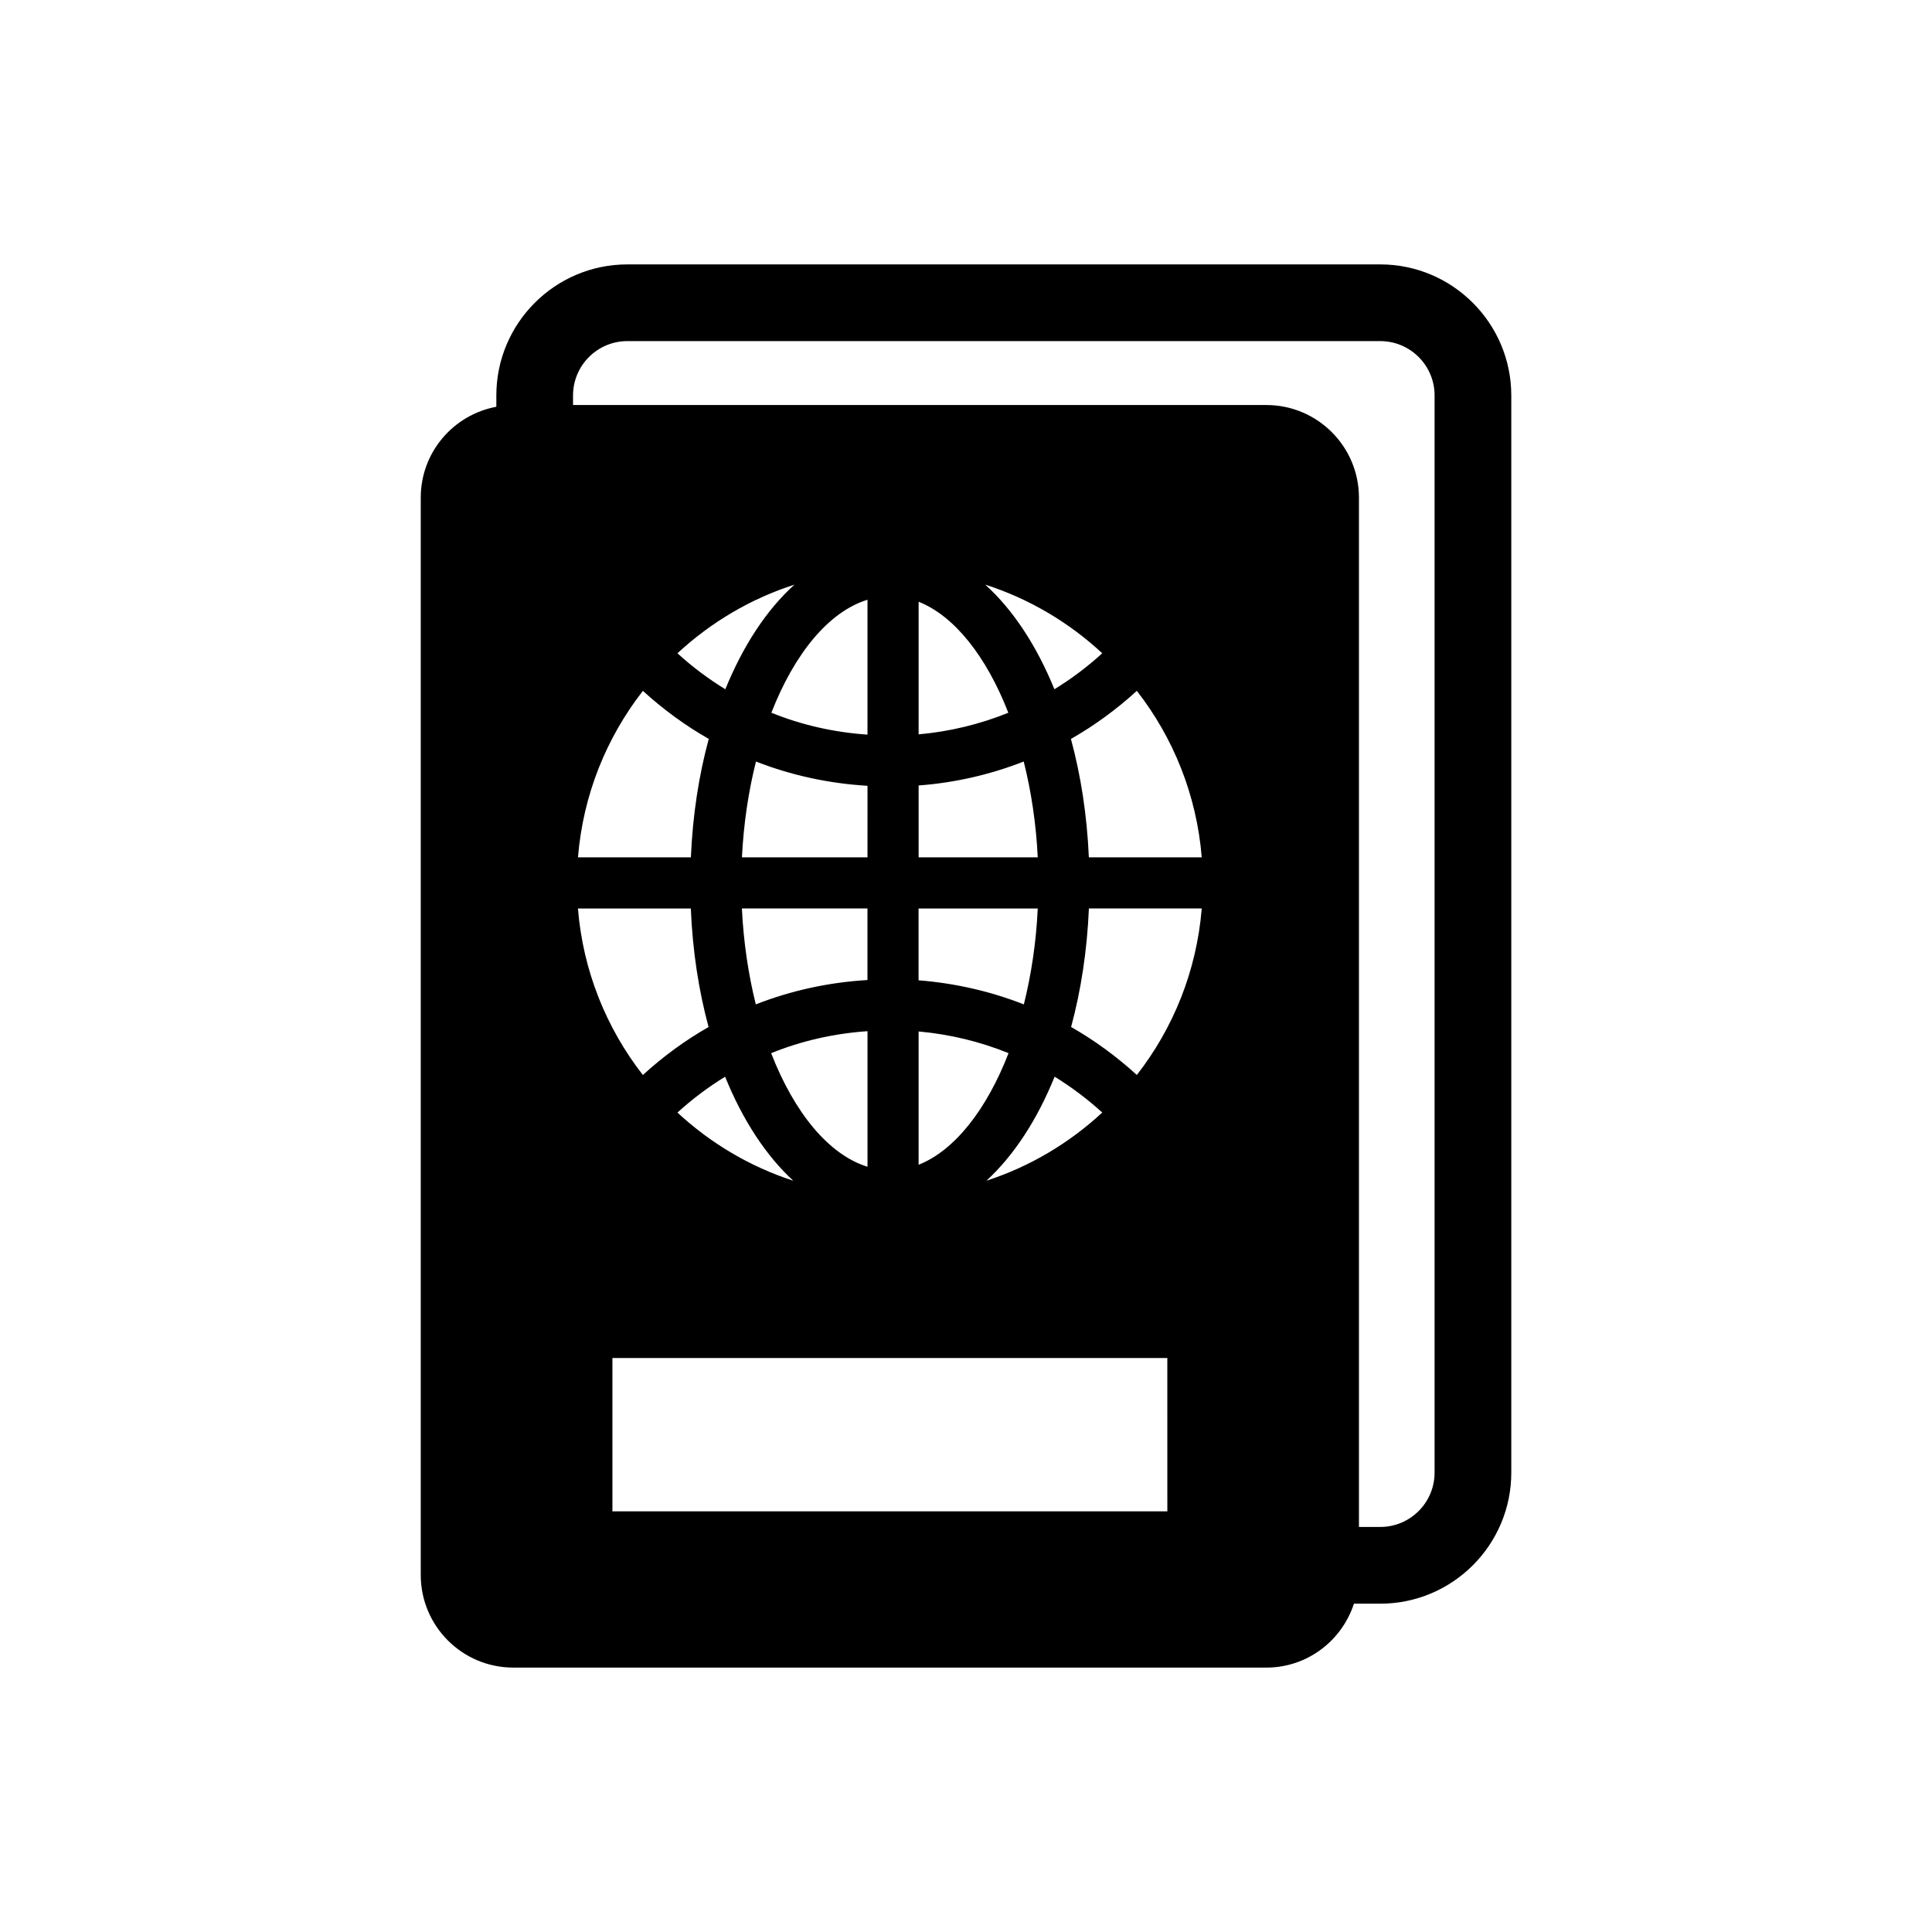 <?xml version="1.0" encoding="UTF-8"?>
<!-- The Best Svg Icon site in the world: iconSvg.co, Visit us! https://iconsvg.co -->
<svg fill="#000000" width="800px" height="800px" version="1.1" viewBox="144 144 512 512" xmlns="http://www.w3.org/2000/svg">
 <path d="m509.77 214.07h-199.52c-19.145 0-34.715 15.582-34.715 34.727v3c-11.406 2.125-20.031 12.078-20.031 24.098v285.48c0 13.566 10.988 24.555 24.555 24.555h199.53c10.879 0 20.008-7.125 23.223-16.938h6.969c19.156 0 34.727-15.582 34.727-34.727v-285.47c-0.012-19.145-15.582-34.727-34.738-34.727zm-161.41 209.03c8.074-3.273 16.688-5.219 25.539-5.828v35.926c-10.316-3.18-19.422-14.371-25.539-30.098zm5.863 33.805c-11.562-3.754-21.977-9.992-30.695-18.066 3.945-3.586 8.156-6.754 12.633-9.5 4.629 11.43 10.805 20.895 18.062 27.566zm-9.93-46.734c-1.957-7.894-3.25-16.445-3.684-25.418h33.277v18.965c-10.258 0.609-20.215 2.781-29.594 6.453zm-3.672-38.961c0.445-8.973 1.738-17.523 3.719-25.395 9.367 3.66 19.301 5.816 29.559 6.43l-0.004 18.965zm7.797-38.328c6.106-15.652 15.188-26.785 25.477-29.941v35.746c-8.852-0.609-17.414-2.539-25.477-5.805zm-12.199-6.223c-4.484-2.746-8.734-5.926-12.691-9.535 8.805-8.145 19.324-14.441 31.008-18.184-7.363 6.641-13.613 16.164-18.316 27.719zm-4.391 13.156c-2.613 9.609-4.258 20.176-4.738 31.391h-29.918c1.344-16.566 7.547-31.738 17.203-44.121 5.398 4.922 11.227 9.191 17.453 12.73zm-4.75 44.938c0.457 11.227 2.098 21.797 4.703 31.418-6.215 3.539-12.031 7.797-17.418 12.715-9.645-12.379-15.859-27.543-17.203-44.121h29.918zm126.28 159.77h-147.06l-0.004-40.641h147.06zm-29.93-217.86c-4.703-11.551-10.965-21.074-18.328-27.723 11.695 3.742 22.215 10.027 31.008 18.184-3.961 3.613-8.207 6.789-12.68 9.539zm0.059 102.67c4.461 2.746 8.672 5.914 12.621 9.5-8.719 8.074-19.121 14.312-30.695 18.066 7.266-6.66 13.434-16.125 18.074-27.566zm-12.27-96.445c-7.547 3.047-15.523 4.988-23.773 5.723v-35.148c9.582 3.816 18.016 14.637 23.773 29.426zm4.078 12.922c1.98 7.867 3.285 16.422 3.719 25.395h-31.57v-19.047c9.652-0.723 19.012-2.883 27.852-6.348zm3.719 38.949c-0.418 8.984-1.715 17.523-3.684 25.418-8.863-3.481-18.234-5.625-27.902-6.383v-19.035zm-7.738 38.336c-5.769 14.875-14.227 25.766-23.836 29.582v-35.328c8.277 0.742 16.281 2.688 23.836 5.746zm33.996 5.781c-5.387-4.906-11.215-9.176-17.418-12.715 2.602-9.621 4.234-20.188 4.715-31.418h29.906c-1.355 16.59-7.547 31.754-17.203 44.133zm-12.715-57.66c-0.492-11.215-2.137-21.773-4.75-31.391 6.227-3.539 12.055-7.809 17.465-12.738 9.656 12.379 15.848 27.555 17.203 44.121l-29.918-0.004zm91.621 163.05c0 7.941-6.453 14.395-14.406 14.395h-5.637v-272.77c0-13.566-11-24.555-24.555-24.555h-183.72v-2.543c0-7.941 6.453-14.395 14.395-14.395h199.52c7.953 0 14.406 6.453 14.406 14.395z"/>
</svg>